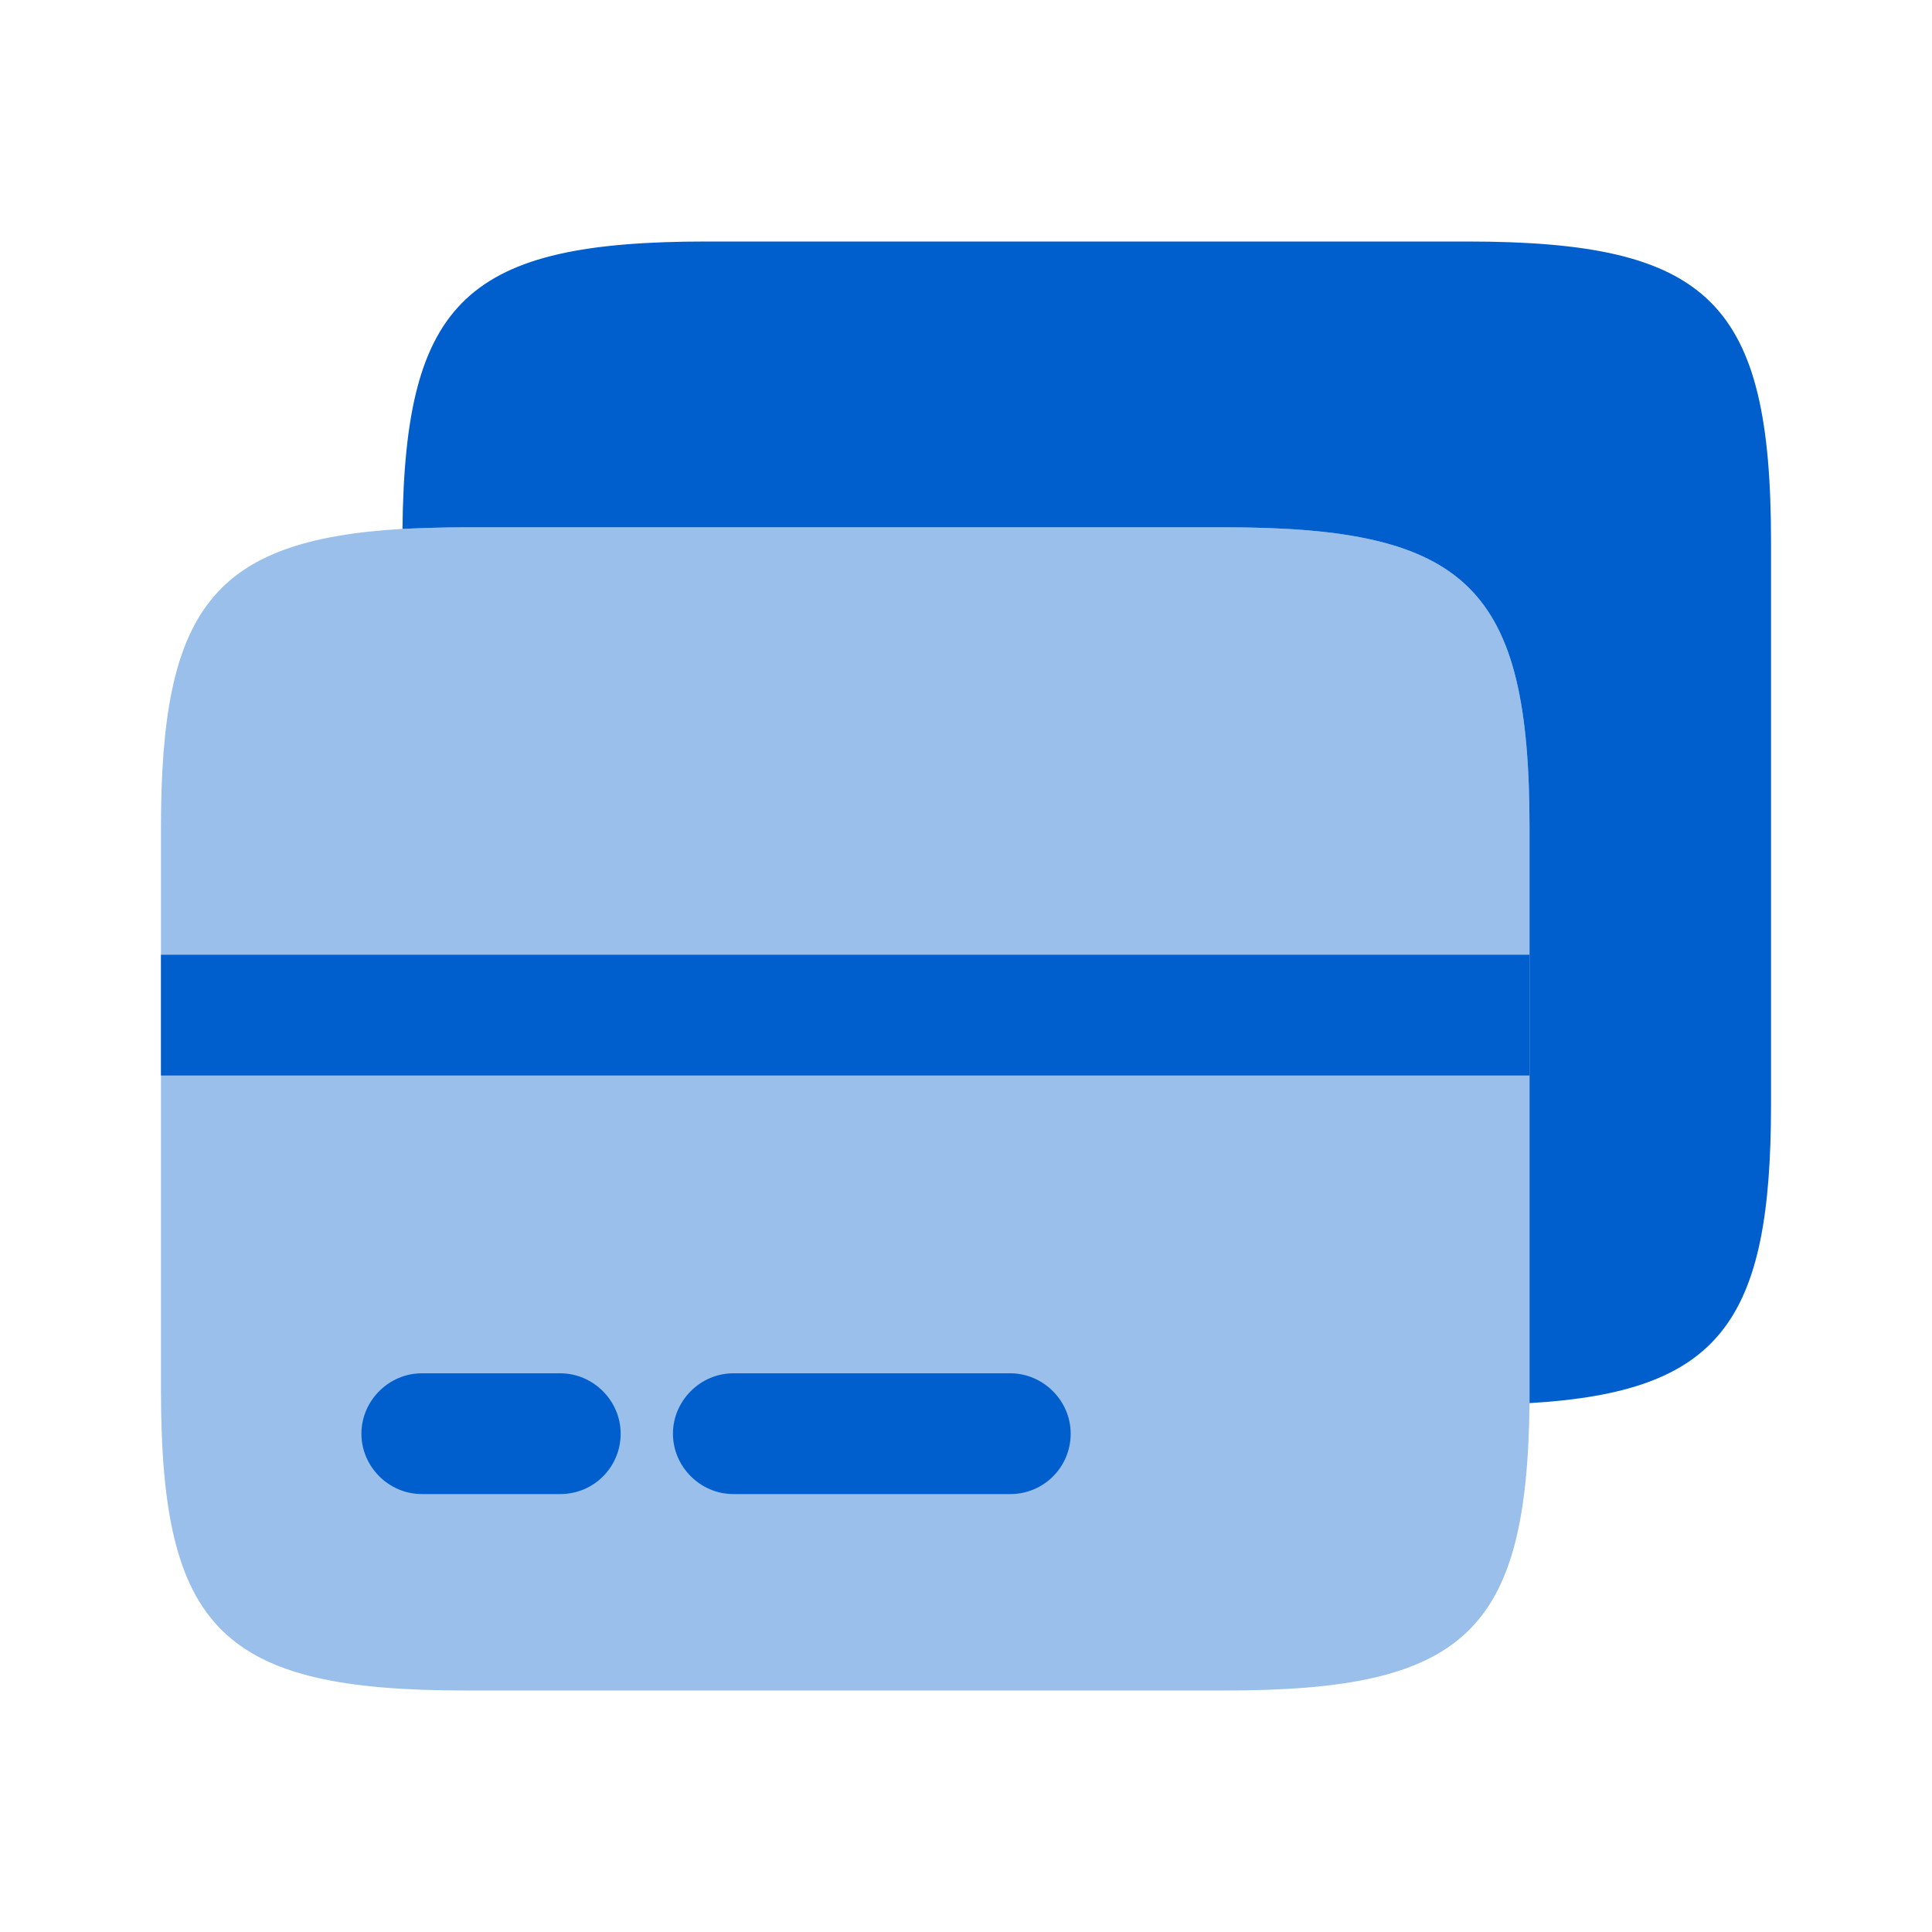 <svg width="28" height="28" viewBox="0 0 28 28" fill="none" xmlns="http://www.w3.org/2000/svg">
<path opacity="0.4" d="M22.167 11.993V20.335C22.132 23.66 21.222 24.5 17.757 24.5H6.743C3.22 24.5 2.333 23.625 2.333 20.148V11.993C2.333 8.843 3.068 7.828 5.833 7.665C6.113 7.653 6.417 7.642 6.743 7.642H17.757C21.28 7.642 22.167 8.517 22.167 11.993Z" fill="#005FCC"/>
<path d="M25.667 7.852V16.007C25.667 19.157 24.932 20.172 22.167 20.335V11.993C22.167 8.517 21.28 7.642 17.757 7.642H6.743C6.417 7.642 6.113 7.653 5.833 7.665C5.868 4.34 6.778 3.5 10.243 3.5H21.257C24.78 3.5 25.667 4.375 25.667 7.852Z" fill="#005FCC"/>
<path d="M8.12 21.653H6.113C5.635 21.653 5.238 21.257 5.238 20.778C5.238 20.3 5.635 19.903 6.113 19.903H8.12C8.598 19.903 8.995 20.3 8.995 20.778C8.995 21.257 8.61 21.653 8.12 21.653Z" fill="#005FCC"/>
<path d="M14.642 21.653H10.628C10.15 21.653 9.753 21.257 9.753 20.778C9.753 20.3 10.15 19.903 10.628 19.903H14.642C15.12 19.903 15.517 20.3 15.517 20.778C15.517 21.257 15.132 21.653 14.642 21.653Z" fill="#005FCC"/>
<path d="M22.167 13.837H2.333V15.587H22.167V13.837Z" fill="#005FCC"/>
</svg>
